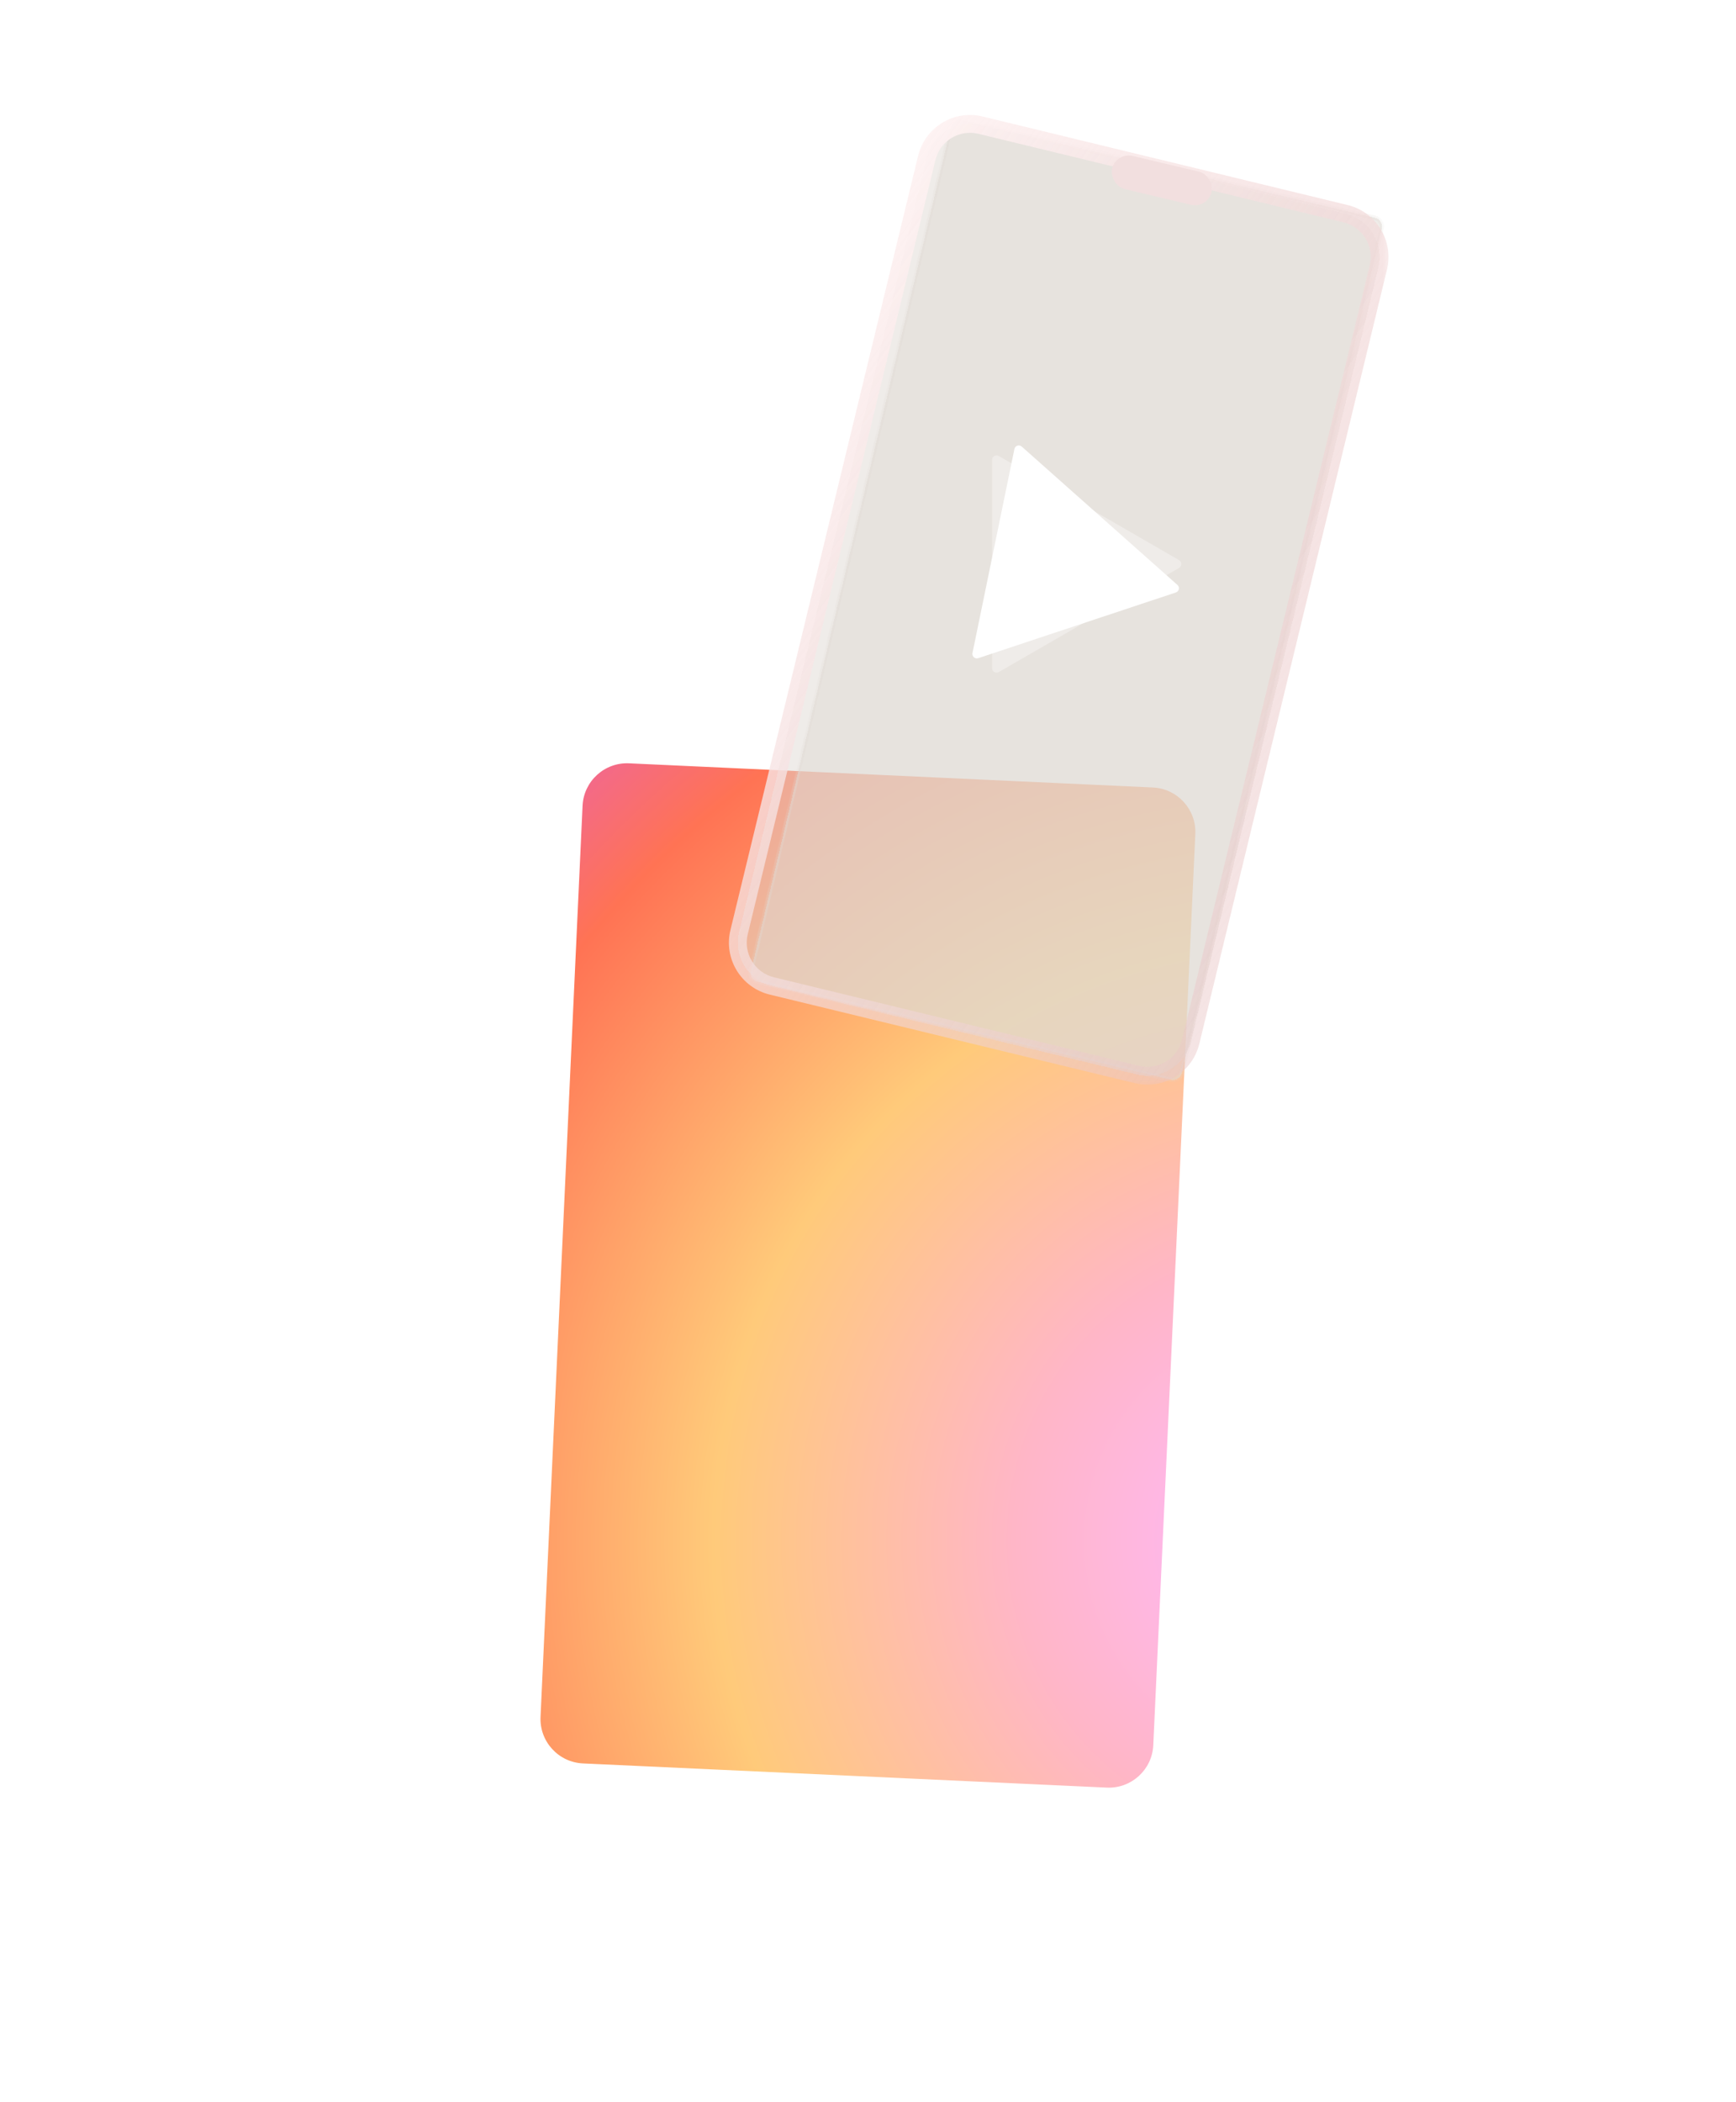 <svg width="195" height="236" viewBox="0 0 195 236" fill="none" xmlns="http://www.w3.org/2000/svg">
<g filter="url(#filter0_dddd_2132_13747)">
<g filter="url(#filter1_bd_2132_13747)">
<path d="M129.503 12.828C132.261 12.956 134.394 15.295 134.267 18.053L129.545 120.363C129.418 123.122 127.079 125.255 124.32 125.128L65.481 122.412C62.722 122.285 60.589 119.945 60.717 117.187L65.438 14.877C65.566 12.119 67.905 9.986 70.664 10.113L129.503 12.828Z" fill="url(#paint0_radial_2132_13747)"/>
</g>
</g>
<g filter="url(#filter2_bd_2132_13747)">
<mask id="path-2-inside-1_2132_13747" fill="white">
<path d="M106.822 12.203C106.949 11.665 107.488 11.333 108.026 11.46L154.469 22.464C155.006 22.591 155.338 23.13 155.211 23.668L132.743 118.499C132.615 119.037 132.077 119.369 131.539 119.242L85.096 108.238C84.559 108.111 84.227 107.572 84.354 107.035L106.822 12.203Z"/>
</mask>
<path d="M106.822 12.203C106.949 11.665 107.488 11.333 108.026 11.46L154.469 22.464C155.006 22.591 155.338 23.13 155.211 23.668L132.743 118.499C132.615 119.037 132.077 119.369 131.539 119.242L85.096 108.238C84.559 108.111 84.227 107.572 84.354 107.035L106.822 12.203Z" fill="#E1DBD4" fill-opacity="0.5" shape-rendering="crispEdges"/>
<path d="M85.096 108.238L85.154 107.995L85.096 108.238ZM132.743 118.499L132.986 118.557L132.743 118.499ZM131.539 119.242L131.481 119.485L131.539 119.242ZM154.469 22.464L154.411 22.707L154.469 22.464ZM155.211 23.668L154.968 23.61L155.211 23.668ZM108.026 11.46L108.083 11.217L108.026 11.46ZM106.822 12.203L106.579 12.145L106.822 12.203ZM107.968 11.704L154.411 22.707L154.526 22.221L108.083 11.217L107.968 11.704ZM154.968 23.61L132.499 118.442L132.986 118.557L155.454 23.725L154.968 23.61ZM131.597 118.998L85.154 107.995L85.039 108.481L131.481 119.485L131.597 118.998ZM84.597 107.092L107.065 12.26L106.579 12.145L84.111 106.977L84.597 107.092ZM85.154 107.995C84.751 107.899 84.502 107.495 84.597 107.092L84.111 106.977C83.951 107.649 84.367 108.322 85.039 108.481L85.154 107.995ZM132.499 118.442C132.404 118.845 132 119.094 131.597 118.998L131.481 119.485C132.153 119.644 132.827 119.229 132.986 118.557L132.499 118.442ZM154.411 22.707C154.814 22.803 155.063 23.207 154.968 23.61L155.454 23.725C155.613 23.053 155.198 22.38 154.526 22.221L154.411 22.707ZM108.083 11.217C107.412 11.058 106.738 11.473 106.579 12.145L107.065 12.26C107.161 11.857 107.565 11.608 107.968 11.704L108.083 11.217Z" fill="#E1DBD4" fill-opacity="0.5" mask="url(#path-2-inside-1_2132_13747)"/>
</g>
<g filter="url(#filter3_dddddd_2132_13747)">
<path d="M132.448 62.901C132.782 63.093 132.782 63.574 132.448 63.767L112.19 75.463C111.856 75.655 111.44 75.415 111.44 75.03L111.44 51.637C111.44 51.252 111.856 51.012 112.19 51.204L132.448 62.901Z" fill="white"/>
</g>
<g filter="url(#filter4_bd_2132_13747)">
<mask id="path-5-outside-2_2132_13747" maskUnits="userSpaceOnUse" x="80.793" y="9.766" width="75.577" height="110.392" fill="black">
<rect fill="white" x="80.793" y="9.766" width="75.577" height="110.392"/>
<path d="M104.1 15.734C104.75 13.05 107.453 11.402 110.137 12.053L151.143 21.996C153.827 22.647 155.475 25.35 154.824 28.034L133.743 114.971C133.093 117.655 130.39 119.303 127.706 118.652L86.7 108.709C84.016 108.058 82.368 105.355 83.019 102.671L104.1 15.734Z"/>
</mask>
<path d="M104.1 15.734C104.75 13.05 107.453 11.402 110.137 12.053L151.143 21.996C153.827 22.647 155.475 25.35 154.824 28.034L133.743 114.971C133.093 117.655 130.39 119.303 127.706 118.652L86.7 108.709C84.016 108.058 82.368 105.355 83.019 102.671L104.1 15.734Z" fill="#E1DBD4" fill-opacity="0.5" shape-rendering="crispEdges"/>
<path d="M86.7 108.709L86.935 107.737L86.7 108.709ZM83.019 102.671L82.047 102.436L83.019 102.671ZM133.743 114.971L134.715 115.207L133.743 114.971ZM127.706 118.652L127.47 119.624L127.706 118.652ZM151.143 21.996L150.908 22.968L151.143 21.996ZM154.824 28.034L153.853 27.798L154.824 28.034ZM110.137 12.053L110.373 11.081L110.137 12.053ZM109.901 13.025L150.908 22.968L151.379 21.024L110.373 11.081L109.901 13.025ZM153.853 27.798L132.772 114.736L134.715 115.207L155.796 28.269L153.853 27.798ZM127.942 117.68L86.935 107.737L86.464 109.681L127.47 119.624L127.942 117.68ZM83.991 102.907L105.071 15.969L103.128 15.498L82.047 102.436L83.991 102.907ZM86.935 107.737C84.788 107.216 83.47 105.054 83.991 102.907L82.047 102.436C81.266 105.656 83.244 108.9 86.464 109.681L86.935 107.737ZM132.772 114.736C132.251 116.883 130.089 118.201 127.942 117.68L127.47 119.624C130.691 120.405 133.934 118.427 134.715 115.207L132.772 114.736ZM150.908 22.968C153.055 23.489 154.373 25.651 153.853 27.798L155.796 28.269C156.577 25.049 154.6 21.805 151.379 21.024L150.908 22.968ZM110.373 11.081C107.152 10.3 103.909 12.278 103.128 15.498L105.071 15.969C105.592 13.822 107.755 12.504 109.901 13.025L110.373 11.081Z" fill="url(#paint1_linear_2132_13747)" mask="url(#path-5-outside-2_2132_13747)"/>
</g>
<g filter="url(#filter5_dddddd_2132_13747)">
<path d="M132.256 65.679C132.544 65.934 132.447 66.406 132.082 66.527L109.884 73.905C109.518 74.027 109.159 73.707 109.236 73.33L113.946 50.417C114.023 50.04 114.48 49.888 114.767 50.144L132.256 65.679Z" fill="white"/>
</g>
<rect x="125.364" y="17.068" width="11.476" height="3.825" rx="1.913" transform="rotate(13.343 125.364 17.068)" fill="#F2DFDF"/>
<defs>
<filter id="filter0_dddd_2132_13747" x="0.711" y="0.107" width="193.561" height="235.026" filterUnits="userSpaceOnUse" color-interpolation-filters="sRGB">
<feFlood flood-opacity="0" result="BackgroundImageFix"/>
<feColorMatrix in="SourceAlpha" type="matrix" values="0 0 0 0 0 0 0 0 0 0 0 0 0 0 0 0 0 0 127 0" result="hardAlpha"/>
<feOffset dy="2.264"/>
<feGaussianBlur stdDeviation="1.359"/>
<feColorMatrix type="matrix" values="0 0 0 0 1 0 0 0 0 0.322 0 0 0 0 0.322 0 0 0 0.206 0"/>
<feBlend mode="normal" in2="BackgroundImageFix" result="effect1_dropShadow_2132_13747"/>
<feColorMatrix in="SourceAlpha" type="matrix" values="0 0 0 0 0 0 0 0 0 0 0 0 0 0 0 0 0 0 127 0" result="hardAlpha"/>
<feOffset dy="6.261"/>
<feGaussianBlur stdDeviation="3.756"/>
<feColorMatrix type="matrix" values="0 0 0 0 1 0 0 0 0 0.322 0 0 0 0 0.322 0 0 0 0.295 0"/>
<feBlend mode="normal" in2="effect1_dropShadow_2132_13747" result="effect2_dropShadow_2132_13747"/>
<feColorMatrix in="SourceAlpha" type="matrix" values="0 0 0 0 0 0 0 0 0 0 0 0 0 0 0 0 0 0 127 0" result="hardAlpha"/>
<feOffset dy="15.073"/>
<feGaussianBlur stdDeviation="9.044"/>
<feColorMatrix type="matrix" values="0 0 0 0 1 0 0 0 0 0.322 0 0 0 0 0.322 0 0 0 0.384 0"/>
<feBlend mode="normal" in2="effect2_dropShadow_2132_13747" result="effect3_dropShadow_2132_13747"/>
<feColorMatrix in="SourceAlpha" type="matrix" values="0 0 0 0 0 0 0 0 0 0 0 0 0 0 0 0 0 0 127 0" result="hardAlpha"/>
<feOffset dy="50"/>
<feGaussianBlur stdDeviation="30"/>
<feColorMatrix type="matrix" values="0 0 0 0 1 0 0 0 0 0.322 0 0 0 0 0.322 0 0 0 0.59 0"/>
<feBlend mode="normal" in2="effect3_dropShadow_2132_13747" result="effect4_dropShadow_2132_13747"/>
<feBlend mode="normal" in="SourceGraphic" in2="effect4_dropShadow_2132_13747" result="shape"/>
</filter>
<filter id="filter1_bd_2132_13747" x="56.711" y="6.107" width="81.561" height="125.026" filterUnits="userSpaceOnUse" color-interpolation-filters="sRGB">
<feFlood flood-opacity="0" result="BackgroundImageFix"/>
<feGaussianBlur in="BackgroundImageFix" stdDeviation="2"/>
<feComposite in2="SourceAlpha" operator="in" result="effect1_backgroundBlur_2132_13747"/>
<feColorMatrix in="SourceAlpha" type="matrix" values="0 0 0 0 0 0 0 0 0 0 0 0 0 0 0 0 0 0 127 0" result="hardAlpha"/>
<feOffset dy="2"/>
<feGaussianBlur stdDeviation="2"/>
<feComposite in2="hardAlpha" operator="out"/>
<feColorMatrix type="matrix" values="0 0 0 0 0.733 0 0 0 0 0.558 0 0 0 0 0.503 0 0 0 0.21 0"/>
<feBlend mode="normal" in2="effect1_backgroundBlur_2132_13747" result="effect2_dropShadow_2132_13747"/>
<feBlend mode="normal" in="SourceGraphic" in2="effect2_dropShadow_2132_13747" result="shape"/>
</filter>
<filter id="filter2_bd_2132_13747" x="80.327" y="7.433" width="78.912" height="117.836" filterUnits="userSpaceOnUse" color-interpolation-filters="sRGB">
<feFlood flood-opacity="0" result="BackgroundImageFix"/>
<feGaussianBlur in="BackgroundImageFix" stdDeviation="2"/>
<feComposite in2="SourceAlpha" operator="in" result="effect1_backgroundBlur_2132_13747"/>
<feColorMatrix in="SourceAlpha" type="matrix" values="0 0 0 0 0 0 0 0 0 0 0 0 0 0 0 0 0 0 127 0" result="hardAlpha"/>
<feOffset dy="2"/>
<feGaussianBlur stdDeviation="2"/>
<feComposite in2="hardAlpha" operator="out"/>
<feColorMatrix type="matrix" values="0 0 0 0 0.733 0 0 0 0 0.558 0 0 0 0 0.503 0 0 0 0.21 0"/>
<feBlend mode="normal" in2="effect1_backgroundBlur_2132_13747" result="effect2_dropShadow_2132_13747"/>
<feBlend mode="normal" in="SourceGraphic" in2="effect2_dropShadow_2132_13747" result="shape"/>
</filter>
<filter id="filter3_dddddd_2132_13747" x="92.153" y="31.85" width="59.831" height="62.967" filterUnits="userSpaceOnUse" color-interpolation-filters="sRGB">
<feFlood flood-opacity="0" result="BackgroundImageFix"/>
<feColorMatrix in="SourceAlpha" type="matrix" values="0 0 0 0 0 0 0 0 0 0 0 0 0 0 0 0 0 0 127 0" result="hardAlpha"/>
<feOffset/>
<feGaussianBlur stdDeviation="0.23"/>
<feColorMatrix type="matrix" values="0 0 0 0 0.996 0 0 0 0 0.82 0 0 0 0 0.745 0 0 0 1 0"/>
<feBlend mode="normal" in2="BackgroundImageFix" result="effect1_dropShadow_2132_13747"/>
<feColorMatrix in="SourceAlpha" type="matrix" values="0 0 0 0 0 0 0 0 0 0 0 0 0 0 0 0 0 0 127 0" result="hardAlpha"/>
<feOffset/>
<feGaussianBlur stdDeviation="0.459"/>
<feColorMatrix type="matrix" values="0 0 0 0 0.996 0 0 0 0 0.911 0 0 0 0 0.745 0 0 0 1 0"/>
<feBlend mode="normal" in2="effect1_dropShadow_2132_13747" result="effect2_dropShadow_2132_13747"/>
<feColorMatrix in="SourceAlpha" type="matrix" values="0 0 0 0 0 0 0 0 0 0 0 0 0 0 0 0 0 0 127 0" result="hardAlpha"/>
<feOffset/>
<feGaussianBlur stdDeviation="1.607"/>
<feColorMatrix type="matrix" values="0 0 0 0 0.996 0 0 0 0 0.956 0 0 0 0 0.745 0 0 0 1 0"/>
<feBlend mode="normal" in2="effect2_dropShadow_2132_13747" result="effect3_dropShadow_2132_13747"/>
<feColorMatrix in="SourceAlpha" type="matrix" values="0 0 0 0 0 0 0 0 0 0 0 0 0 0 0 0 0 0 127 0" result="hardAlpha"/>
<feOffset/>
<feGaussianBlur stdDeviation="3.214"/>
<feColorMatrix type="matrix" values="0 0 0 0 0.996 0 0 0 0 0.911 0 0 0 0 0.745 0 0 0 1 0"/>
<feBlend mode="normal" in2="effect3_dropShadow_2132_13747" result="effect4_dropShadow_2132_13747"/>
<feColorMatrix in="SourceAlpha" type="matrix" values="0 0 0 0 0 0 0 0 0 0 0 0 0 0 0 0 0 0 127 0" result="hardAlpha"/>
<feOffset/>
<feGaussianBlur stdDeviation="5.51"/>
<feColorMatrix type="matrix" values="0 0 0 0 0.996 0 0 0 0 0.926 0 0 0 0 0.745 0 0 0 1 0"/>
<feBlend mode="normal" in2="effect4_dropShadow_2132_13747" result="effect5_dropShadow_2132_13747"/>
<feColorMatrix in="SourceAlpha" type="matrix" values="0 0 0 0 0 0 0 0 0 0 0 0 0 0 0 0 0 0 127 0" result="hardAlpha"/>
<feOffset/>
<feGaussianBlur stdDeviation="9.643"/>
<feColorMatrix type="matrix" values="0 0 0 0 0.996 0 0 0 0 0.79 0 0 0 0 0.745 0 0 0 1 0"/>
<feBlend mode="normal" in2="effect5_dropShadow_2132_13747" result="effect6_dropShadow_2132_13747"/>
<feBlend mode="normal" in="SourceGraphic" in2="effect6_dropShadow_2132_13747" result="shape"/>
</filter>
<filter id="filter4_bd_2132_13747" x="77.876" y="6.911" width="82.09" height="118.884" filterUnits="userSpaceOnUse" color-interpolation-filters="sRGB">
<feFlood flood-opacity="0" result="BackgroundImageFix"/>
<feGaussianBlur in="BackgroundImageFix" stdDeviation="2"/>
<feComposite in2="SourceAlpha" operator="in" result="effect1_backgroundBlur_2132_13747"/>
<feColorMatrix in="SourceAlpha" type="matrix" values="0 0 0 0 0 0 0 0 0 0 0 0 0 0 0 0 0 0 127 0" result="hardAlpha"/>
<feOffset dy="2"/>
<feGaussianBlur stdDeviation="2"/>
<feComposite in2="hardAlpha" operator="out"/>
<feColorMatrix type="matrix" values="0 0 0 0 0.733 0 0 0 0 0.558 0 0 0 0 0.503 0 0 0 0.21 0"/>
<feBlend mode="normal" in2="effect1_backgroundBlur_2132_13747" result="effect2_dropShadow_2132_13747"/>
<feBlend mode="normal" in="SourceGraphic" in2="effect2_dropShadow_2132_13747" result="shape"/>
</filter>
<filter id="filter5_dddddd_2132_13747" x="89.939" y="30.73" width="61.772" height="62.487" filterUnits="userSpaceOnUse" color-interpolation-filters="sRGB">
<feFlood flood-opacity="0" result="BackgroundImageFix"/>
<feColorMatrix in="SourceAlpha" type="matrix" values="0 0 0 0 0 0 0 0 0 0 0 0 0 0 0 0 0 0 127 0" result="hardAlpha"/>
<feOffset/>
<feGaussianBlur stdDeviation="0.23"/>
<feColorMatrix type="matrix" values="0 0 0 0 0.996 0 0 0 0 0.82 0 0 0 0 0.745 0 0 0 1 0"/>
<feBlend mode="normal" in2="BackgroundImageFix" result="effect1_dropShadow_2132_13747"/>
<feColorMatrix in="SourceAlpha" type="matrix" values="0 0 0 0 0 0 0 0 0 0 0 0 0 0 0 0 0 0 127 0" result="hardAlpha"/>
<feOffset/>
<feGaussianBlur stdDeviation="0.459"/>
<feColorMatrix type="matrix" values="0 0 0 0 0.996 0 0 0 0 0.911 0 0 0 0 0.745 0 0 0 1 0"/>
<feBlend mode="normal" in2="effect1_dropShadow_2132_13747" result="effect2_dropShadow_2132_13747"/>
<feColorMatrix in="SourceAlpha" type="matrix" values="0 0 0 0 0 0 0 0 0 0 0 0 0 0 0 0 0 0 127 0" result="hardAlpha"/>
<feOffset/>
<feGaussianBlur stdDeviation="1.607"/>
<feColorMatrix type="matrix" values="0 0 0 0 0.996 0 0 0 0 0.956 0 0 0 0 0.745 0 0 0 1 0"/>
<feBlend mode="normal" in2="effect2_dropShadow_2132_13747" result="effect3_dropShadow_2132_13747"/>
<feColorMatrix in="SourceAlpha" type="matrix" values="0 0 0 0 0 0 0 0 0 0 0 0 0 0 0 0 0 0 127 0" result="hardAlpha"/>
<feOffset/>
<feGaussianBlur stdDeviation="3.214"/>
<feColorMatrix type="matrix" values="0 0 0 0 0.996 0 0 0 0 0.911 0 0 0 0 0.745 0 0 0 1 0"/>
<feBlend mode="normal" in2="effect3_dropShadow_2132_13747" result="effect4_dropShadow_2132_13747"/>
<feColorMatrix in="SourceAlpha" type="matrix" values="0 0 0 0 0 0 0 0 0 0 0 0 0 0 0 0 0 0 127 0" result="hardAlpha"/>
<feOffset/>
<feGaussianBlur stdDeviation="5.51"/>
<feColorMatrix type="matrix" values="0 0 0 0 0.996 0 0 0 0 0.926 0 0 0 0 0.745 0 0 0 1 0"/>
<feBlend mode="normal" in2="effect4_dropShadow_2132_13747" result="effect5_dropShadow_2132_13747"/>
<feColorMatrix in="SourceAlpha" type="matrix" values="0 0 0 0 0 0 0 0 0 0 0 0 0 0 0 0 0 0 127 0" result="hardAlpha"/>
<feOffset/>
<feGaussianBlur stdDeviation="9.643"/>
<feColorMatrix type="matrix" values="0 0 0 0 0.996 0 0 0 0 0.79 0 0 0 0 0.745 0 0 0 1 0"/>
<feBlend mode="normal" in2="effect5_dropShadow_2132_13747" result="effect6_dropShadow_2132_13747"/>
<feBlend mode="normal" in="SourceGraphic" in2="effect6_dropShadow_2132_13747" result="shape"/>
</filter>
<radialGradient id="paint0_radial_2132_13747" cx="0" cy="0" r="1" gradientUnits="userSpaceOnUse" gradientTransform="translate(145.852 97.153) rotate(7.748) scale(141.621 145.163)">
<stop stop-color="#FEB8FF"/>
<stop offset="0.224" stop-color="#FFB6C7"/>
<stop offset="0.464" stop-color="#FFCA7A"/>
<stop offset="0.734" stop-color="#FF7354"/>
<stop offset="1" stop-color="#DA55FB"/>
</radialGradient>
<linearGradient id="paint1_linear_2132_13747" x1="98.146" y1="11.854" x2="176.848" y2="67.999" gradientUnits="userSpaceOnUse">
<stop stop-color="#FFF5F5"/>
<stop offset="1" stop-color="#E8C3C3" stop-opacity="0.44"/>
</linearGradient>
</defs>
</svg>
